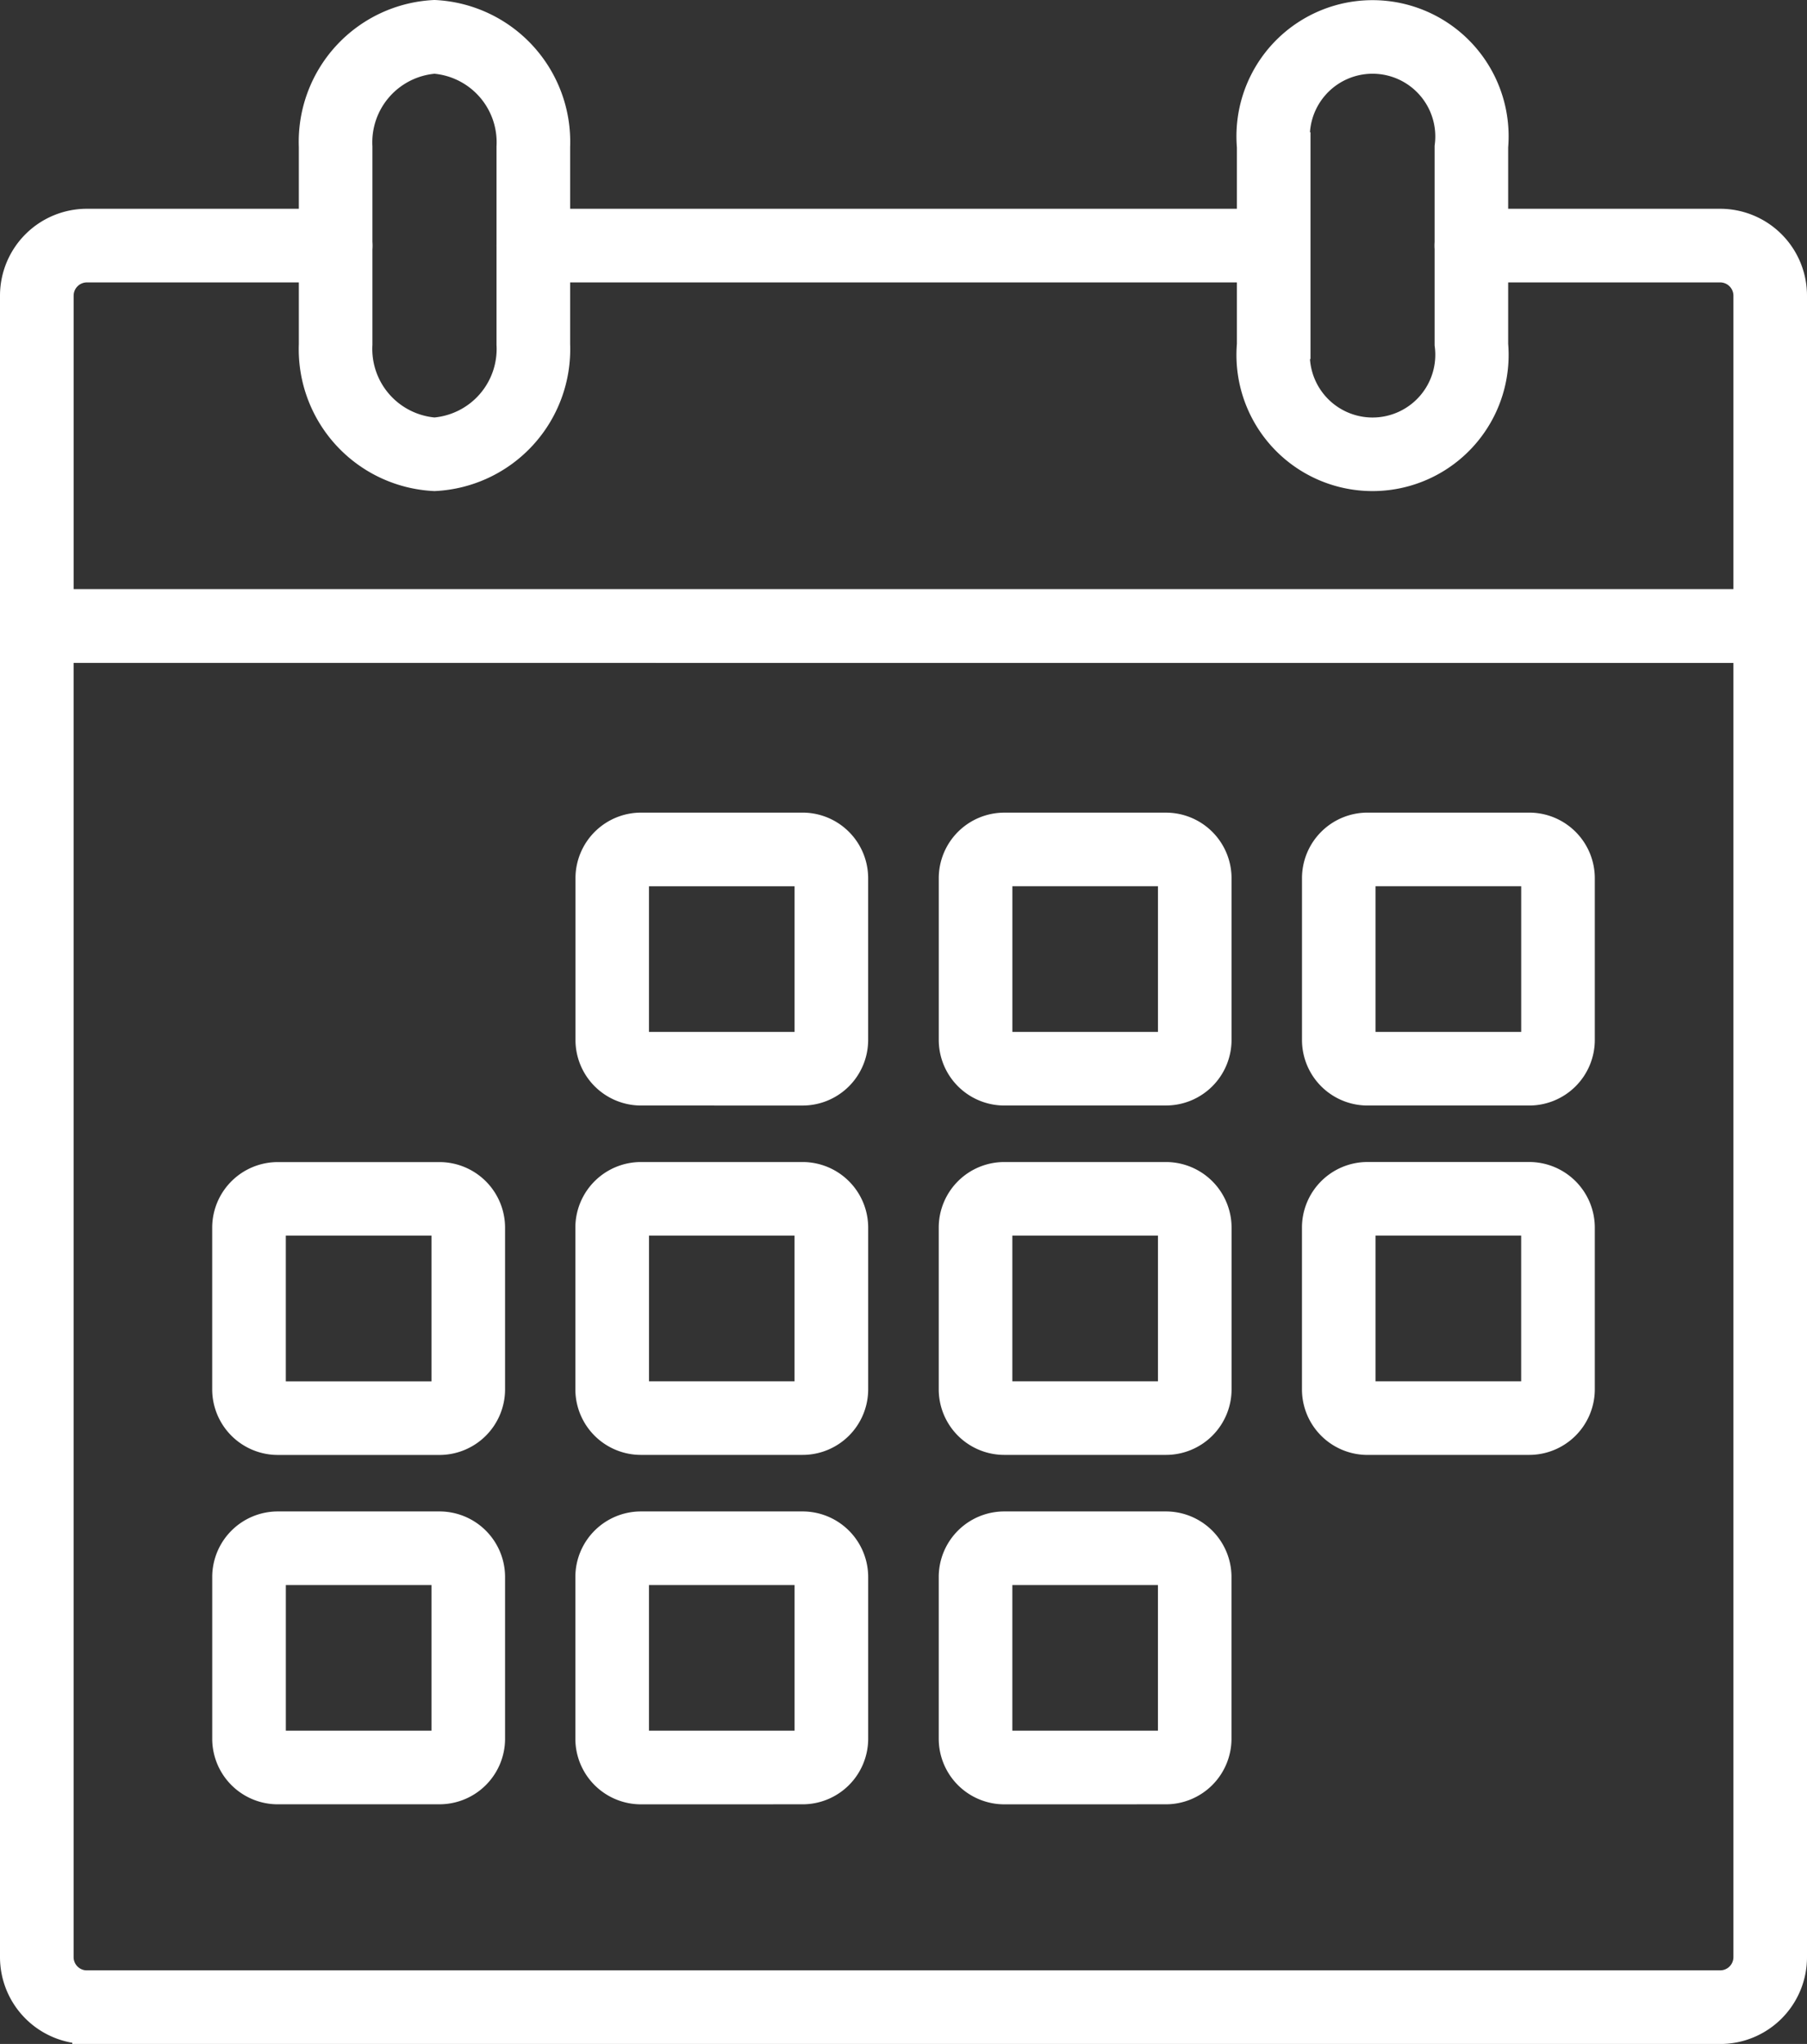 <svg xmlns="http://www.w3.org/2000/svg" width="62.156" height="70.285" viewBox="0 0 62.156 70.285">
  <rect x="0" y="0" width="62.156" height="70.285" fill="#333333" stroke="none"/>
  <g id="Group_76" data-name="Group 76" transform="translate(-521.629 -870.236)">
    <g id="Group_70" data-name="Group 70" transform="translate(522.129 870.736)">
      <g id="Group_39" data-name="Group 39" transform="translate(0 20.259)">
        <path id="Path_130" data-name="Path 130" d="M2.488,85.408V83.877H58.67a.956.956,0,0,0,.955-.955V37.913H1.532v45.01a.957.957,0,0,0,.956.955v1.531A2.488,2.488,0,0,1,0,82.923V37.148a.765.765,0,0,1,.767-.765H60.391a.768.768,0,0,1,.765.765V82.923a2.485,2.485,0,0,1-2.485,2.486Z" transform="translate(0 -36.382)" fill="#fff" stroke="#fff" stroke-width="1"/>
      </g>
      <g id="Group_40" data-name="Group 40" transform="translate(42.546)">
        <path id="Path_131" data-name="Path 131" d="M76.406,11.346v-6.8a4.181,4.181,0,1,1,8.331,0v6.8a4.181,4.181,0,1,1-8.331,0Zm1.532-6.8v6.8a2.658,2.658,0,1,0,5.269,0v-6.8a2.658,2.658,0,1,0-5.269,0Z" transform="translate(-76.406)" fill="#fff" stroke="#fff" stroke-width="1"/>
      </g>
      <g id="Group_41" data-name="Group 41" transform="translate(10.279)">
        <path id="Path_132" data-name="Path 132" d="M18.46,11.346v-6.8A4.381,4.381,0,0,1,22.627,0a4.381,4.381,0,0,1,4.165,4.543v6.8a4.381,4.381,0,0,1-4.165,4.543A4.382,4.382,0,0,1,18.46,11.346Zm1.531,0a2.867,2.867,0,0,0,2.635,3.011,2.867,2.867,0,0,0,2.634-3.011v-6.8a2.868,2.868,0,0,0-2.634-3.012,2.869,2.869,0,0,0-2.635,3.012v6.8Z" transform="translate(-18.46)" fill="#fff" stroke="#fff" stroke-width="1"/>
      </g>
      <g id="Group_52" data-name="Group 52" transform="translate(7.299 27.943)">
        <g id="Group_42" data-name="Group 42" transform="translate(12.496)">
          <path id="Path_133" data-name="Path 133" d="M37.3,59.254A1.756,1.756,0,0,1,35.549,57.5V51.938A1.758,1.758,0,0,1,37.3,50.182h5.563a1.757,1.757,0,0,1,1.753,1.756V57.5a1.757,1.757,0,0,1-1.753,1.755Zm-.223-7.317V57.5a.23.23,0,0,0,.223.223h5.563a.231.231,0,0,0,.222-.223V51.938a.23.23,0,0,0-.222-.223H37.3A.23.23,0,0,0,37.08,51.938Z" transform="translate(-35.549 -50.182)" fill="#fff" stroke="#fff" stroke-width="1"/>
        </g>
        <g id="Group_43" data-name="Group 43" transform="translate(24.992 0.001)">
          <path id="Path_134" data-name="Path 134" d="M59.744,59.255A1.757,1.757,0,0,1,57.99,57.5V51.939a1.756,1.756,0,0,1,1.754-1.755h5.562a1.757,1.757,0,0,1,1.755,1.755V57.5a1.757,1.757,0,0,1-1.755,1.754Zm-.222-7.316V57.5a.229.229,0,0,0,.222.224h5.562a.232.232,0,0,0,.224-.224V51.939a.231.231,0,0,0-.224-.224H59.744A.229.229,0,0,0,59.522,51.939Z" transform="translate(-57.99 -50.184)" fill="#fff" stroke="#fff" stroke-width="1"/>
        </g>
        <g id="Group_44" data-name="Group 44" transform="translate(37.486 0.001)">
          <path id="Path_135" data-name="Path 135" d="M82.182,59.255A1.755,1.755,0,0,1,80.428,57.5V51.938a1.755,1.755,0,0,1,1.755-1.755h5.562A1.757,1.757,0,0,1,89.5,51.938V57.5a1.756,1.756,0,0,1-1.755,1.755Zm-.223-7.317V57.5a.229.229,0,0,0,.224.223h5.562a.229.229,0,0,0,.223-.223V51.938a.229.229,0,0,0-.223-.223H82.182A.229.229,0,0,0,81.959,51.938Z" transform="translate(-80.428 -50.184)" fill="#fff" stroke="#fff" stroke-width="1"/>
        </g>
        <g id="Group_45" data-name="Group 45" transform="translate(12.496 12.015)">
          <path id="Path_136" data-name="Path 136" d="M37.3,80.83a1.756,1.756,0,0,1-1.755-1.754V73.514A1.757,1.757,0,0,1,37.3,71.759h5.562a1.757,1.757,0,0,1,1.755,1.755v5.562a1.756,1.756,0,0,1-1.755,1.754Zm-.222-7.317v5.562a.23.23,0,0,0,.222.224h5.562a.231.231,0,0,0,.222-.224V73.514a.231.231,0,0,0-.222-.223H37.3A.229.229,0,0,0,37.081,73.514Z" transform="translate(-35.549 -71.759)" fill="#fff" stroke="#fff" stroke-width="1"/>
        </g>
        <g id="Group_46" data-name="Group 46" transform="translate(37.486 12.015)">
          <path id="Path_137" data-name="Path 137" d="M82.182,80.831a1.755,1.755,0,0,1-1.755-1.754V73.514a1.756,1.756,0,0,1,1.755-1.756h5.562A1.758,1.758,0,0,1,89.5,73.514v5.562a1.758,1.758,0,0,1-1.755,1.754Zm-.223-7.317v5.562a.228.228,0,0,0,.223.223h5.562a.229.229,0,0,0,.223-.223V73.514a.23.23,0,0,0-.223-.224H82.182A.228.228,0,0,0,81.959,73.514Z" transform="translate(-80.428 -71.759)" fill="#fff" stroke="#fff" stroke-width="1"/>
        </g>
        <g id="Group_47" data-name="Group 47" transform="translate(24.992 12.015)">
          <path id="Path_138" data-name="Path 138" d="M59.746,80.83a1.756,1.756,0,0,1-1.756-1.754V73.514a1.756,1.756,0,0,1,1.756-1.755h5.561a1.759,1.759,0,0,1,1.756,1.755v5.562a1.757,1.757,0,0,1-1.756,1.754Zm-.224-7.317v5.562a.229.229,0,0,0,.224.224h5.561a.23.23,0,0,0,.224-.224V73.514a.23.23,0,0,0-.224-.223H59.746A.229.229,0,0,0,59.523,73.514Z" transform="translate(-57.991 -71.759)" fill="#fff" stroke="#fff" stroke-width="1"/>
        </g>
        <g id="Group_48" data-name="Group 48" transform="translate(12.496 24.03)">
          <path id="Path_139" data-name="Path 139" d="M37.3,102.408a1.758,1.758,0,0,1-1.755-1.754V95.091A1.756,1.756,0,0,1,37.3,93.336h5.562a1.757,1.757,0,0,1,1.755,1.755v5.562a1.757,1.757,0,0,1-1.755,1.754Zm-.223-7.317v5.562a.23.23,0,0,0,.223.223h5.562a.23.23,0,0,0,.223-.223V95.091a.23.23,0,0,0-.223-.223H37.3A.23.23,0,0,0,37.08,95.091Z" transform="translate(-35.549 -93.336)" fill="#fff" stroke="#fff" stroke-width="1"/>
        </g>
        <g id="Group_49" data-name="Group 49" transform="translate(24.992 24.03)">
          <path id="Path_140" data-name="Path 140" d="M59.744,102.408a1.757,1.757,0,0,1-1.754-1.754V95.091a1.755,1.755,0,0,1,1.754-1.755h5.562a1.757,1.757,0,0,1,1.754,1.755v5.562a1.758,1.758,0,0,1-1.754,1.754Zm-.222-7.317v5.562a.23.23,0,0,0,.223.223h5.562a.23.23,0,0,0,.223-.223V95.091a.231.231,0,0,0-.223-.223H59.744A.229.229,0,0,0,59.522,95.091Z" transform="translate(-57.991 -93.336)" fill="#fff" stroke="#fff" stroke-width="1"/>
        </g>
        <g id="Group_50" data-name="Group 50" transform="translate(0 12.016)">
          <path id="Path_141" data-name="Path 141" d="M14.864,80.832a1.759,1.759,0,0,1-1.756-1.755V73.515a1.757,1.757,0,0,1,1.756-1.754h5.562a1.758,1.758,0,0,1,1.756,1.754v5.562a1.758,1.758,0,0,1-1.756,1.755H14.864Zm-.224-7.317v5.562a.233.233,0,0,0,.224.224h5.562a.232.232,0,0,0,.224-.224V73.515a.231.231,0,0,0-.224-.224H14.864A.232.232,0,0,0,14.64,73.515Z" transform="translate(-13.108 -71.76)" fill="#fff" stroke="#fff" stroke-width="1"/>
        </g>
        <g id="Group_51" data-name="Group 51" transform="translate(0.001 24.03)">
          <path id="Path_142" data-name="Path 142" d="M14.865,102.407a1.755,1.755,0,0,1-1.756-1.753V95.091a1.757,1.757,0,0,1,1.756-1.755h5.561a1.756,1.756,0,0,1,1.756,1.755v5.562a1.756,1.756,0,0,1-1.756,1.753Zm-.224-7.316v5.562a.231.231,0,0,0,.224.223h5.561a.229.229,0,0,0,.224-.223V95.091a.23.23,0,0,0-.224-.223H14.865A.231.231,0,0,0,14.641,95.091Z" transform="translate(-13.109 -93.336)" fill="#fff" stroke="#fff" stroke-width="1"/>
        </g>
      </g>
      <g id="Group_53" data-name="Group 53" transform="translate(17.08 7.179)">
        <path id="Path_143" data-name="Path 143" d="M31.439,14.424a.766.766,0,1,1,0-1.532H56.9a.766.766,0,0,1,0,1.532Z" transform="translate(-30.673 -12.892)" fill="#fff" stroke="#fff" stroke-width="1"/>
      </g>
      <g id="Group_54" data-name="Group 54" transform="translate(0 7.179)">
        <path id="Path_144" data-name="Path 144" d="M.767,27.5A.766.766,0,0,1,0,26.737V15.379a2.489,2.489,0,0,1,2.487-2.487h8.558a.766.766,0,0,1,0,1.532H2.488a.957.957,0,0,0-.955.955V25.972H59.625V15.379a.957.957,0,0,0-.955-.955H50.112a.766.766,0,0,1,0-1.532H58.67a2.488,2.488,0,0,1,2.486,2.487V26.737a.766.766,0,0,1-.765.766Z" transform="translate(0 -12.892)" fill="#fff" stroke="#fff" stroke-width="1"/>
      </g>
    </g>
  </g>
</svg>
